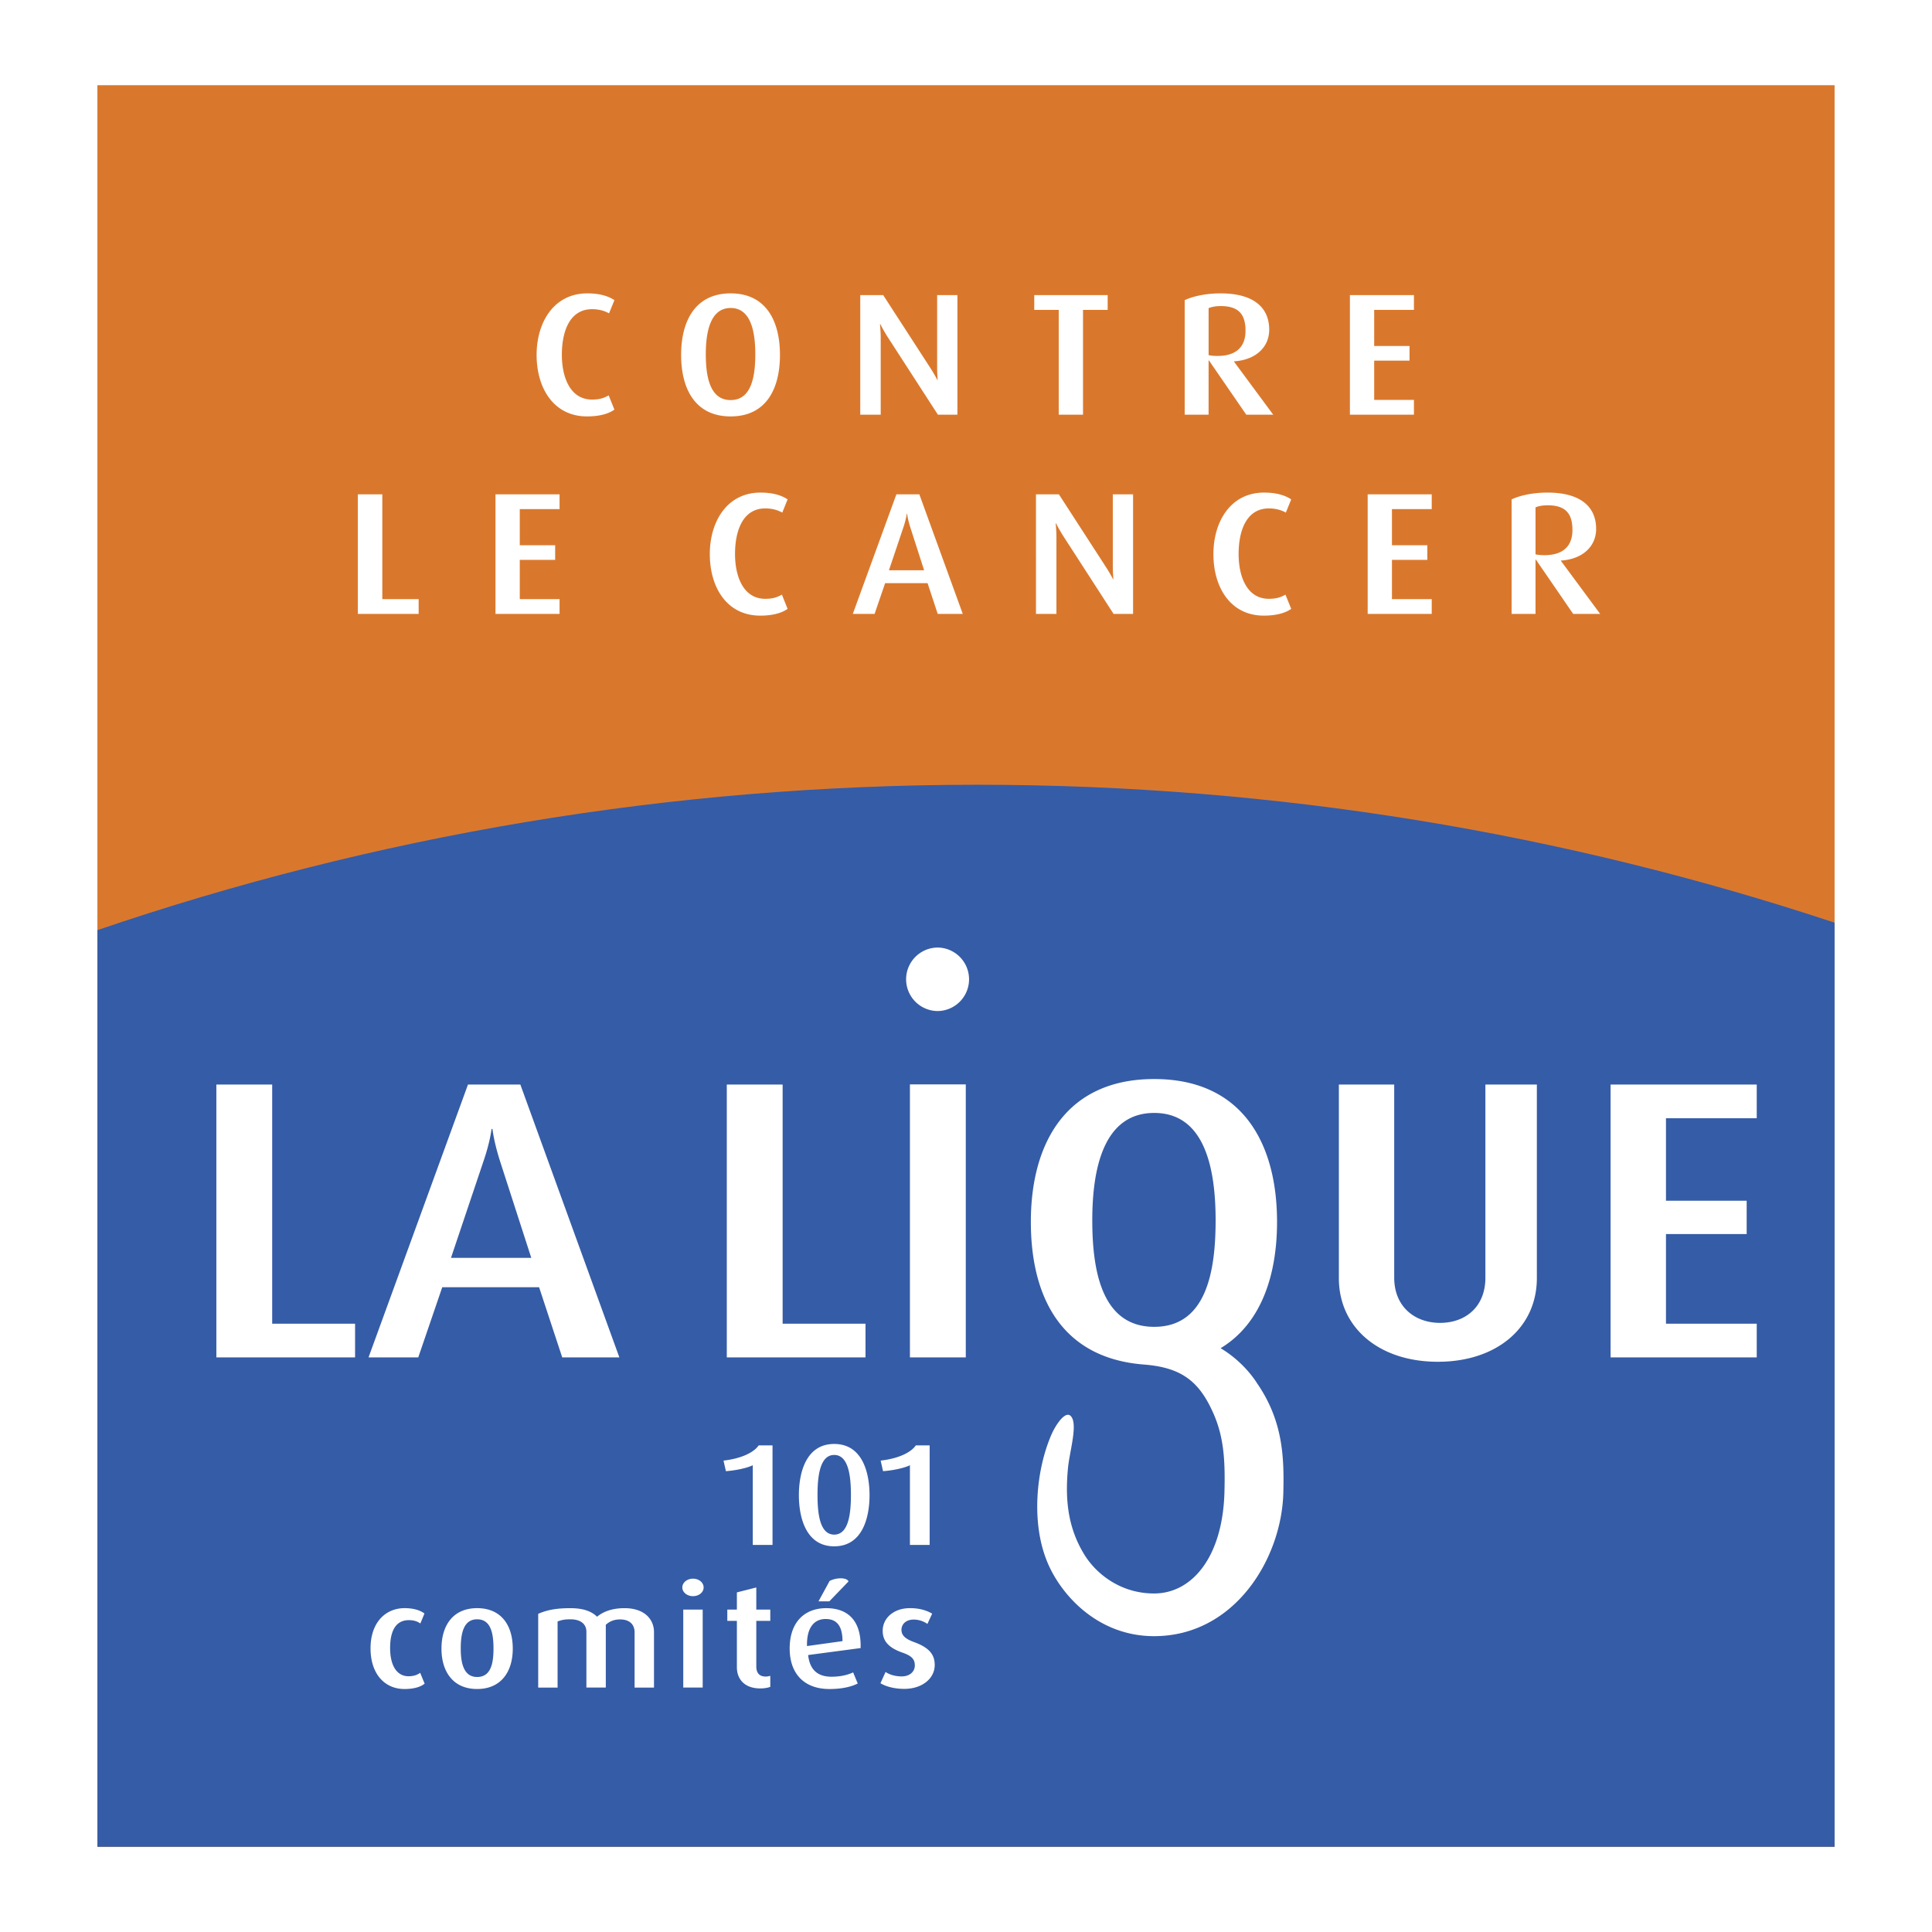 <svg xmlns="http://www.w3.org/2000/svg" width="2500" height="2500" viewBox="0 0 192.756 192.756"><g fill-rule="evenodd" clip-rule="evenodd"><path fill="#fff" d="M0 0h192.756v192.756H0V0z"/><path fill="#d9782d" d="M9.718 8.504h173.319v175.748H9.718V8.504z"/><path d="M183.037 92.055c-26.904-8.921-55.662-13.76-85.549-13.76-30.717 0-60.234 5.109-87.77 14.504v91.453h173.319V92.055z" fill="#355ca6"/><path d="M58.574 41.546c-3.338 0-5.036-2.825-5.036-6.138 0-3.244 1.718-6.138 5.054-6.138 1.219 0 2.079.26 2.708.676l-.534 1.316c-.379-.206-.914-.414-1.697-.414-2.25 0-3.013 2.252-3.013 4.542 0 2.307.859 4.476 3.013 4.476.763 0 1.202-.159 1.659-.417l.572 1.419c-.609.436-1.544.678-2.726.678zM75.357 35.339c0 2.22-.381 4.577-2.46 4.577-2.078 0-2.48-2.356-2.48-4.577 0-2.238.459-4.611 2.48-4.611s2.46 2.373 2.46 4.611zm2.46.069c0-3.382-1.39-6.138-4.92-6.138-3.527 0-4.941 2.755-4.941 6.138 0 3.4 1.414 6.138 4.941 6.138 3.53 0 4.92-2.738 4.92-6.138zM93.574 41.373l-4.979-7.699a14.689 14.689 0 0 1-.763-1.336h-.038s.075.676.075 1.388v7.647h-2.041V29.444h2.29l4.692 7.248c.44.676.706 1.213.706 1.213h.038s-.055-.572-.055-1.266v-7.195h2.021v11.928h-1.946v.001zM108.053 30.918v10.455h-2.424V30.918h-2.441v-1.474h7.324v1.474h-2.459zM124.266 32.997c0 1.596-.918 2.515-2.787 2.515-.361 0-.744-.035-.896-.086v-4.681c.287-.122.688-.208 1.203-.208 1.771 0 2.48.798 2.48 2.46zm2.763 8.376l-3.908-5.288v-.035c2.078-.122 3.508-1.353 3.508-3.158 0-2.234-1.584-3.622-4.844-3.622-1.506 0-2.768.295-3.588.676v11.426h2.385v-5.409h.037l3.721 5.409h2.689v.001zM134.68 41.373V29.444h6.388v1.474h-3.966v3.605h3.527v1.458h-3.527v3.917h3.966v1.475h-6.388zM35.703 61.249V49.32h2.441v10.457h3.625v1.472h-6.066zM49.435 61.249V49.32h6.393v1.474h-3.97v3.605h3.53v1.457h-3.53v3.921h3.97v1.472h-6.393zM75.854 61.422c-3.339 0-5.036-2.824-5.036-6.137 0-3.242 1.717-6.139 5.053-6.139 1.223 0 2.082.261 2.709.677l-.532 1.318c-.382-.208-.917-.416-1.701-.416-2.249 0-3.013 2.252-3.013 4.542 0 2.307.859 4.476 3.013 4.476.764 0 1.203-.157 1.663-.417l.569 1.422c-.609.431-1.542.674-2.725.674zM92.2 56.897h-3.51l1.412-4.198c.306-.882.364-1.437.364-1.437h.038s.058.555.344 1.437l1.352 4.198zm3.855 4.352L91.723 49.32h-2.29l-4.348 11.929h2.174l1.05-3.068h4.235l1.012 3.068h2.499zM111.102 61.249l-4.975-7.699c-.439-.674-.766-1.333-.766-1.333h-.039s.078.674.078 1.385v7.647h-2.041V49.32h2.287l4.691 7.248c.441.677.709 1.214.709 1.214h.039s-.059-.573-.059-1.266V49.32h2.021v11.929h-1.945zM126.096 61.422c-3.336 0-5.033-2.824-5.033-6.137 0-3.242 1.713-6.139 5.053-6.139 1.221 0 2.078.261 2.709.677l-.535 1.318c-.381-.208-.916-.416-1.695-.416-2.254 0-3.018 2.252-3.018 4.542 0 2.307.859 4.476 3.018 4.476.758 0 1.199-.157 1.656-.417l.574 1.422c-.614.431-1.548.674-2.729.674zM136.453 61.249V49.32h6.391v1.474h-3.969v3.605h3.529v1.457h-3.529v3.921h3.969v1.472h-6.391zM156.883 52.876c0 1.593-.916 2.513-2.787 2.513-.363 0-.744-.035-.896-.087v-4.681c.285-.122.688-.208 1.203-.208 1.771 0 2.48.797 2.48 2.463zm2.765 8.373l-3.912-5.288v-.035c2.08-.121 3.51-1.353 3.51-3.156 0-2.235-1.584-3.624-4.844-3.624-1.508 0-2.768.295-3.588.677v11.426h2.385v-5.41h.041l3.717 5.41h2.691zM75.105 154.136v-7.951c-.54.275-1.665.521-2.682.594l-.238-1.056c2.001-.229 3.111-.922 3.507-1.516h1.383v9.929h-1.97zM84.897 149.157c0 1.83-.223 3.952-1.668 3.952s-1.665-2.122-1.665-3.952c0-1.833.22-3.996 1.665-3.996s1.668 2.163 1.668 3.996zm1.857.015c0-2.224-.7-5.108-3.525-5.108-2.824 0-3.524 2.885-3.524 5.108s.7 5.105 3.524 5.105c2.825 0 3.525-2.882 3.525-5.105zM90.783 154.136v-7.951c-.54.275-1.667.521-2.682.594l-.238-1.056c2.001-.229 3.111-.922 3.507-1.516h1.382v9.929h-1.969zM40.352 168.513c-1.955 0-3.383-1.486-3.383-4.056 0-2.581 1.492-4.011 3.397-4.011 1.047 0 1.666.29 1.983.535l-.411.994c-.24-.173-.59-.332-1.145-.332-1.315 0-1.871 1.082-1.871 2.784 0 1.718.651 2.812 1.839 2.812.526 0 .891-.142 1.159-.344l.446 1.082c-.349.29-.985.536-2.014.536zM49.236 164.472c0 1.471-.251 2.841-1.633 2.841-1.333 0-1.634-1.37-1.634-2.841 0-1.486.269-2.914 1.634-2.914 1.382 0 1.633 1.427 1.633 2.914zm1.923.013c0-2.321-1.145-4.039-3.556-4.039-2.397 0-3.557 1.718-3.557 4.039 0 2.295 1.16 4.027 3.557 4.027 2.397.001 3.556-1.732 3.556-4.027zM63.313 168.368v-5.527c0-.677-.411-1.27-1.443-1.27-.587 0-1.032.174-1.429.535v6.262h-1.936v-5.571c0-.749-.556-1.239-1.603-1.239-.572 0-.89.072-1.271.216v6.595h-1.935v-7.357c.855-.376 1.778-.564 3.206-.564 1.379 0 2.174.362 2.666.854.573-.478 1.442-.854 2.746-.854 2.03 0 2.935 1.153 2.935 2.383v5.539h-1.936v-.002zM69.138 159.25c-.587 0-1.063-.391-1.063-.867 0-.488.477-.879 1.063-.879.602 0 1.063.391 1.063.879.001.476-.461.867-1.063.867zm-.969 1.341h1.938v7.777h-1.938v-7.777zM75.866 168.455c-1.683 0-2.347-1.026-2.347-2.107v-4.631h-.955v-1.126h.955v-1.717l1.937-.491v2.208h1.396v1.126h-1.396v4.544c0 .607.269 1.009.934 1.009.176 0 .303-.029.462-.072v1.099c-.177.071-.526.158-.986.158zM84.056 163.736l-3.541.492c-.047-1.862.731-2.7 1.859-2.7 1.061 0 1.682.636 1.682 2.208zm.602-5.958c-.174-.419-1.255-.391-1.888-.043l-1.11 2.034h1.079l1.919-1.991zm1.205 6.65c.081-2.61-1.156-3.981-3.425-3.981-2.238 0-3.652 1.472-3.652 4.011 0 2.624 1.541 4.056 3.966 4.056 1.304 0 2.223-.246 2.825-.549l-.459-1.11c-.459.217-1.174.431-2.157.431-1.414 0-2.174-.72-2.333-2.163l5.235-.695zM90.208 168.499c-1 0-1.855-.246-2.364-.564l.509-1.125c.318.232.905.445 1.601.445.795 0 1.319-.459 1.319-1.096 0-.665-.382-.979-1.254-1.283-1.616-.564-1.952-1.371-1.952-2.177 0-1.243 1.082-2.253 2.715-2.253.951 0 1.665.217 2.22.55l-.474 1.023a2.413 2.413 0 0 0-1.364-.434c-.795 0-1.224.478-1.224 1.023 0 .636.524.954 1.27 1.229 1.669.604 2.047 1.386 2.047 2.292-.001 1.27-1.175 2.37-3.049 2.37zM21.586 135.427v-27.222h5.571v23.86h8.269v3.362h-13.84zM53.006 125.497h-8.011l3.22-9.575c.697-2.019.827-3.284.827-3.284h.09s.13 1.266.78 3.284l3.094 9.575zm8.788 9.93l-9.878-27.222h-5.225l-9.922 27.222h4.961l2.394-7.002h9.661l2.308 7.002h5.701zM72.512 135.427v-27.222h5.571v23.86h8.268v3.362H72.512zM90.783 108.19h5.574v27.236h-5.574V108.19zm2.788-13.653a3.167 3.167 0 1 0 0 6.335 3.168 3.168 0 0 0 0-6.335zM143.457 135.864c-5.875 0-9.879-3.406-9.879-8.35v-19.31h5.523v19.27c0 2.928 2.09 4.51 4.572 4.51 2.523 0 4.525-1.582 4.525-4.51v-19.27h5.135v19.31c.001 4.944-4.003 8.35-9.876 8.35zM114.139 136.142c3.775.295 5.529 1.699 6.938 4.909 1.059 2.411 1.16 4.816 1.088 7.763-.154 6.438-3.172 10.167-7.023 10.167-3.383 0-5.803-1.997-6.955-3.874-1.588-2.59-1.949-5.334-1.637-8.611.146-1.582.91-4.051.414-5.025-.521-1.009-1.605.631-2.039 1.607-1.523 3.449-2.164 9-.279 13.129 1.438 3.156 5.039 7.033 10.496 7.033 8.055 0 12.732-7.76 12.896-14.308.094-3.706-.08-7.239-2.631-10.942-.826-1.293-2.146-2.604-3.627-3.479 3.961-2.388 5.631-7.127 5.631-12.602 0-7.853-3.467-14.253-12.254-14.253-8.793 0-12.309 6.4-12.309 14.253 0 7.163 2.798 13.573 11.291 14.233zm-5.162-14.395c0-5.192 1.143-10.709 6.18-10.709 5.035 0 6.125 5.517 6.125 10.709 0 5.154-.947 10.631-6.125 10.631-5.182 0-6.18-5.477-6.18-10.631zM160.688 135.427v-27.222h14.582v3.362h-9.055v8.231h8.051v3.325h-8.051v8.942h9.055v3.362h-14.582z" fill="#fff"/></g></svg>